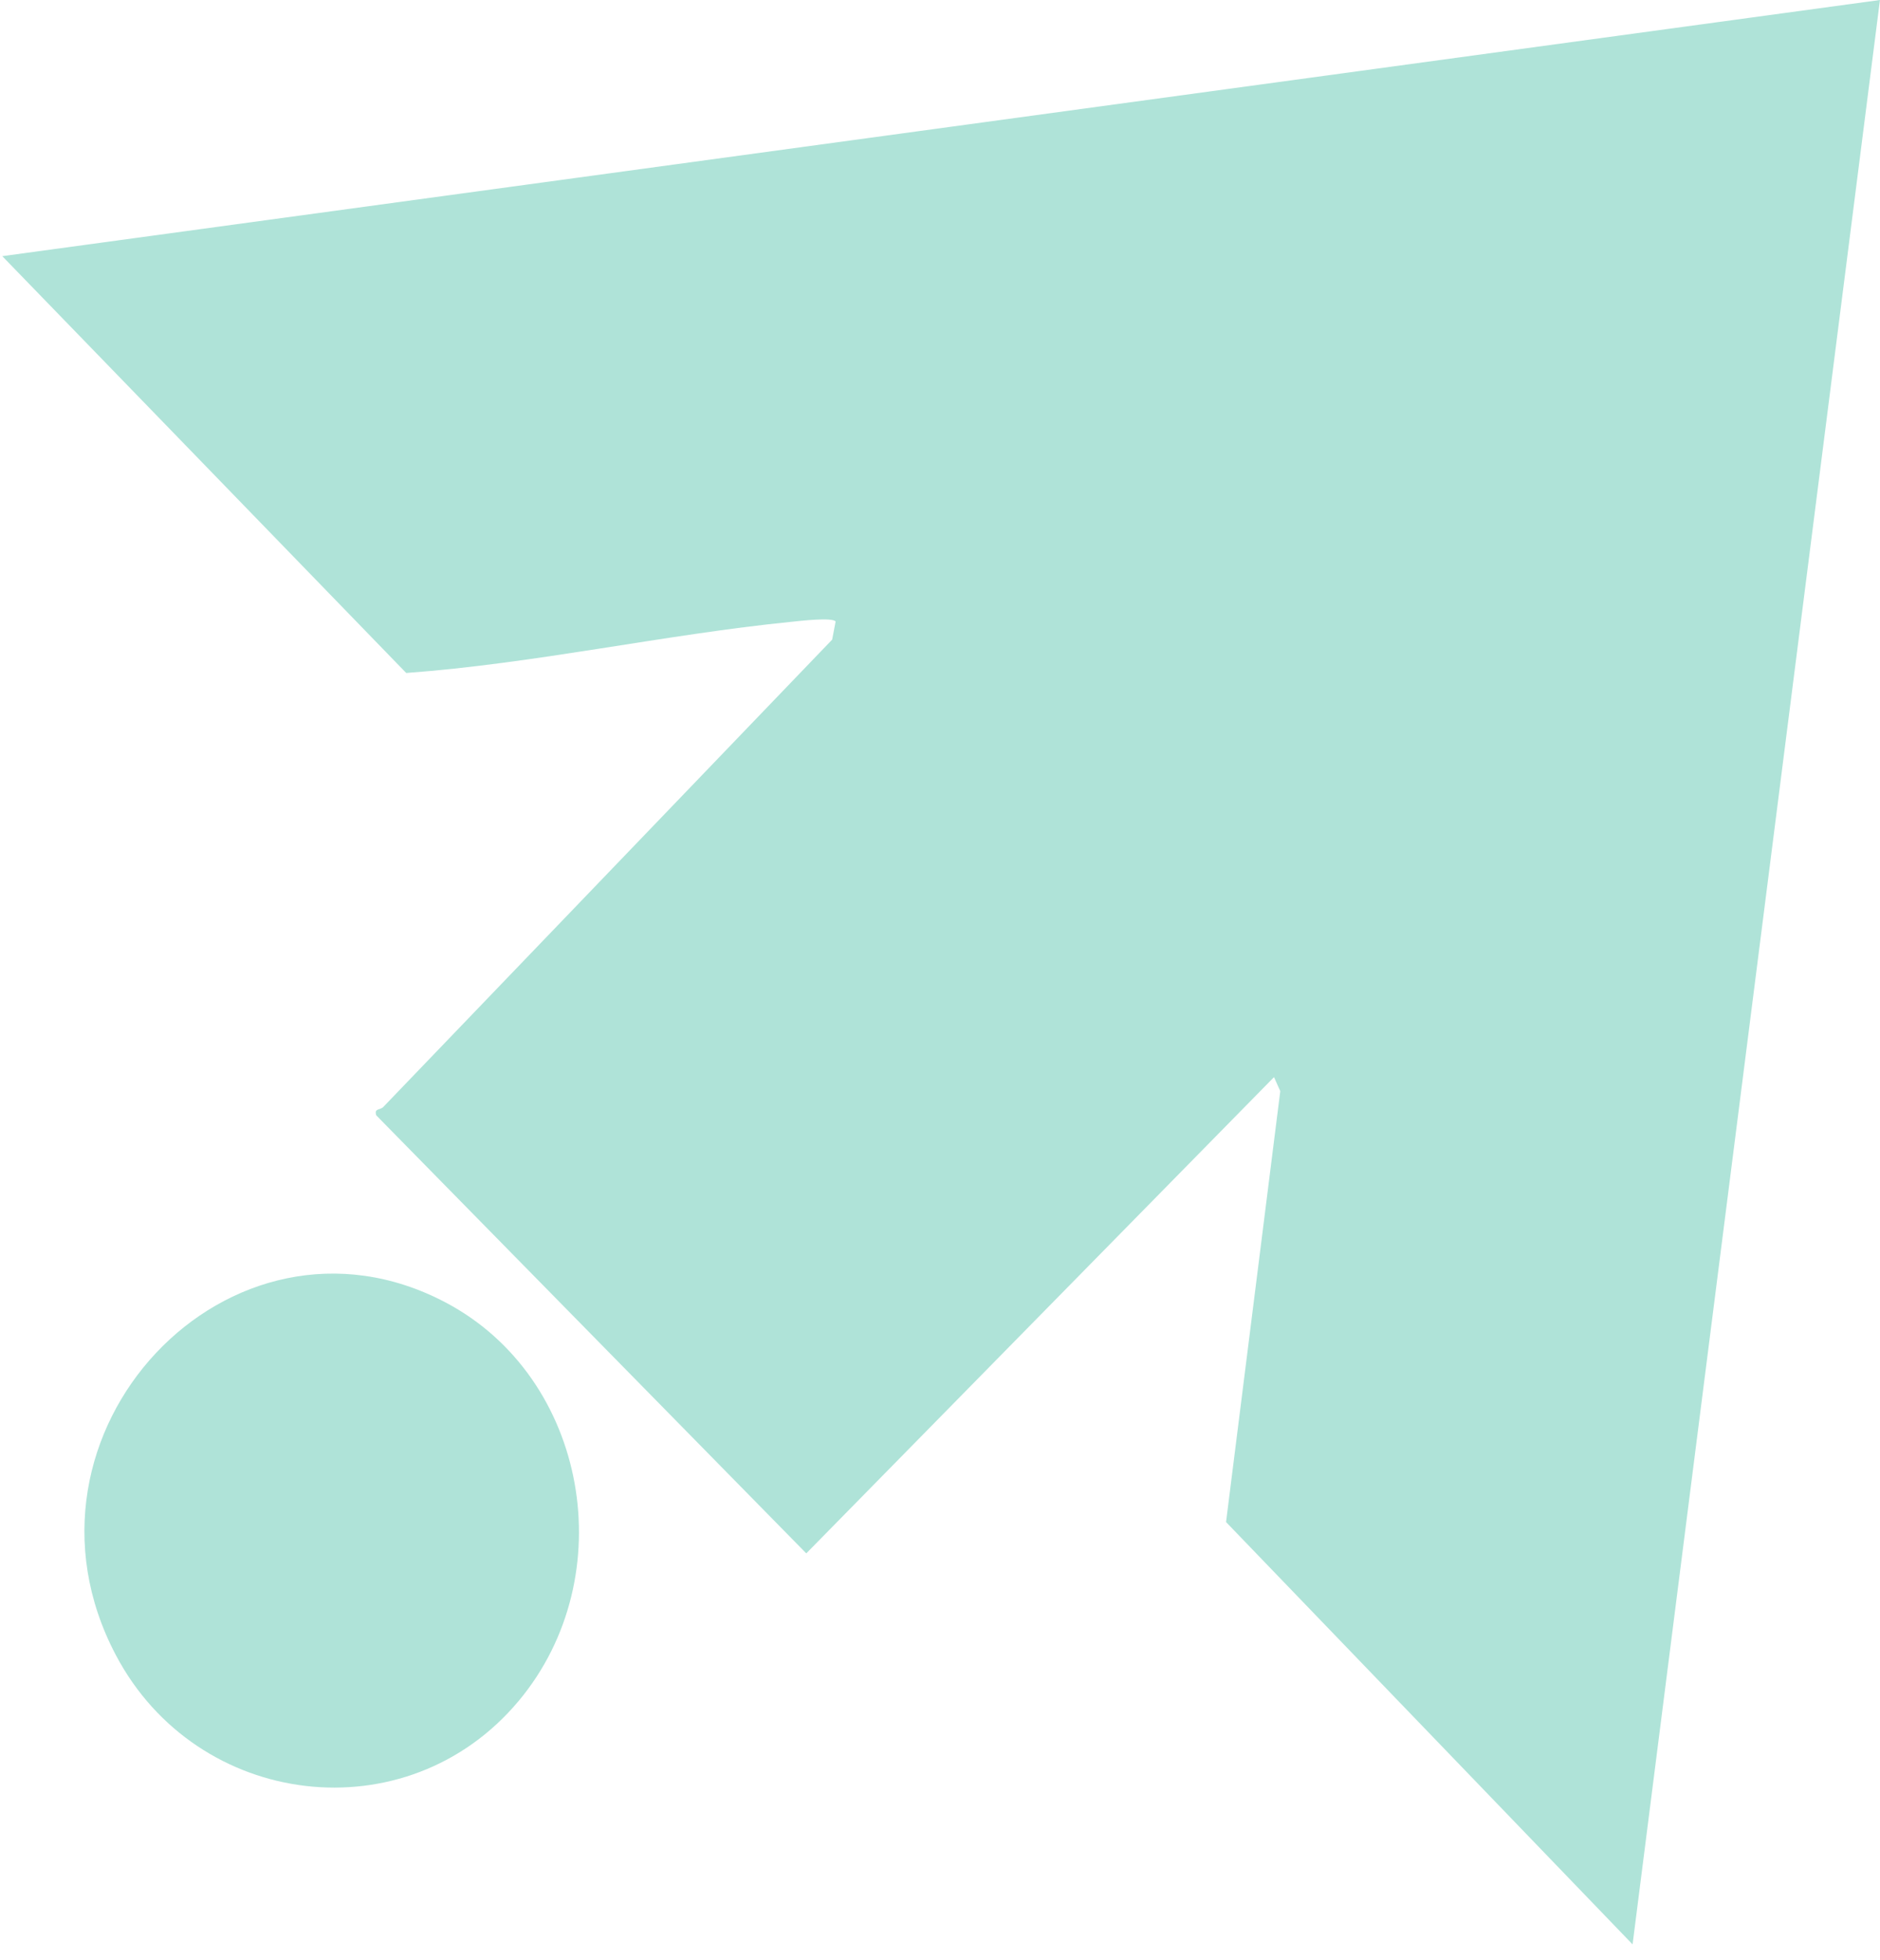 <svg width="71" height="74" viewBox="0 0 71 74" fill="none" xmlns="http://www.w3.org/2000/svg">
<path d="M70.998 0L61.656 73.421L46.303 57.474L48.351 41.202L48.114 40.673L30.45 58.656L14.209 42.115C14.119 41.827 14.369 41.938 14.496 41.778L31.427 24.153L31.558 23.469C31.442 23.299 30.168 23.451 29.894 23.479C25.067 23.963 20.2 25.057 15.341 25.412L0.086 9.673L70.998 0Z" fill="#AFE3D8"/>
<path d="M19.586 64.23C15.367 69.278 7.44 68.316 4.373 62.493C-0.035 54.127 8.684 44.877 16.835 49.185C22.201 52.021 23.524 59.519 19.587 64.23H19.586Z" fill="#AFE3D8"/>
</svg>
